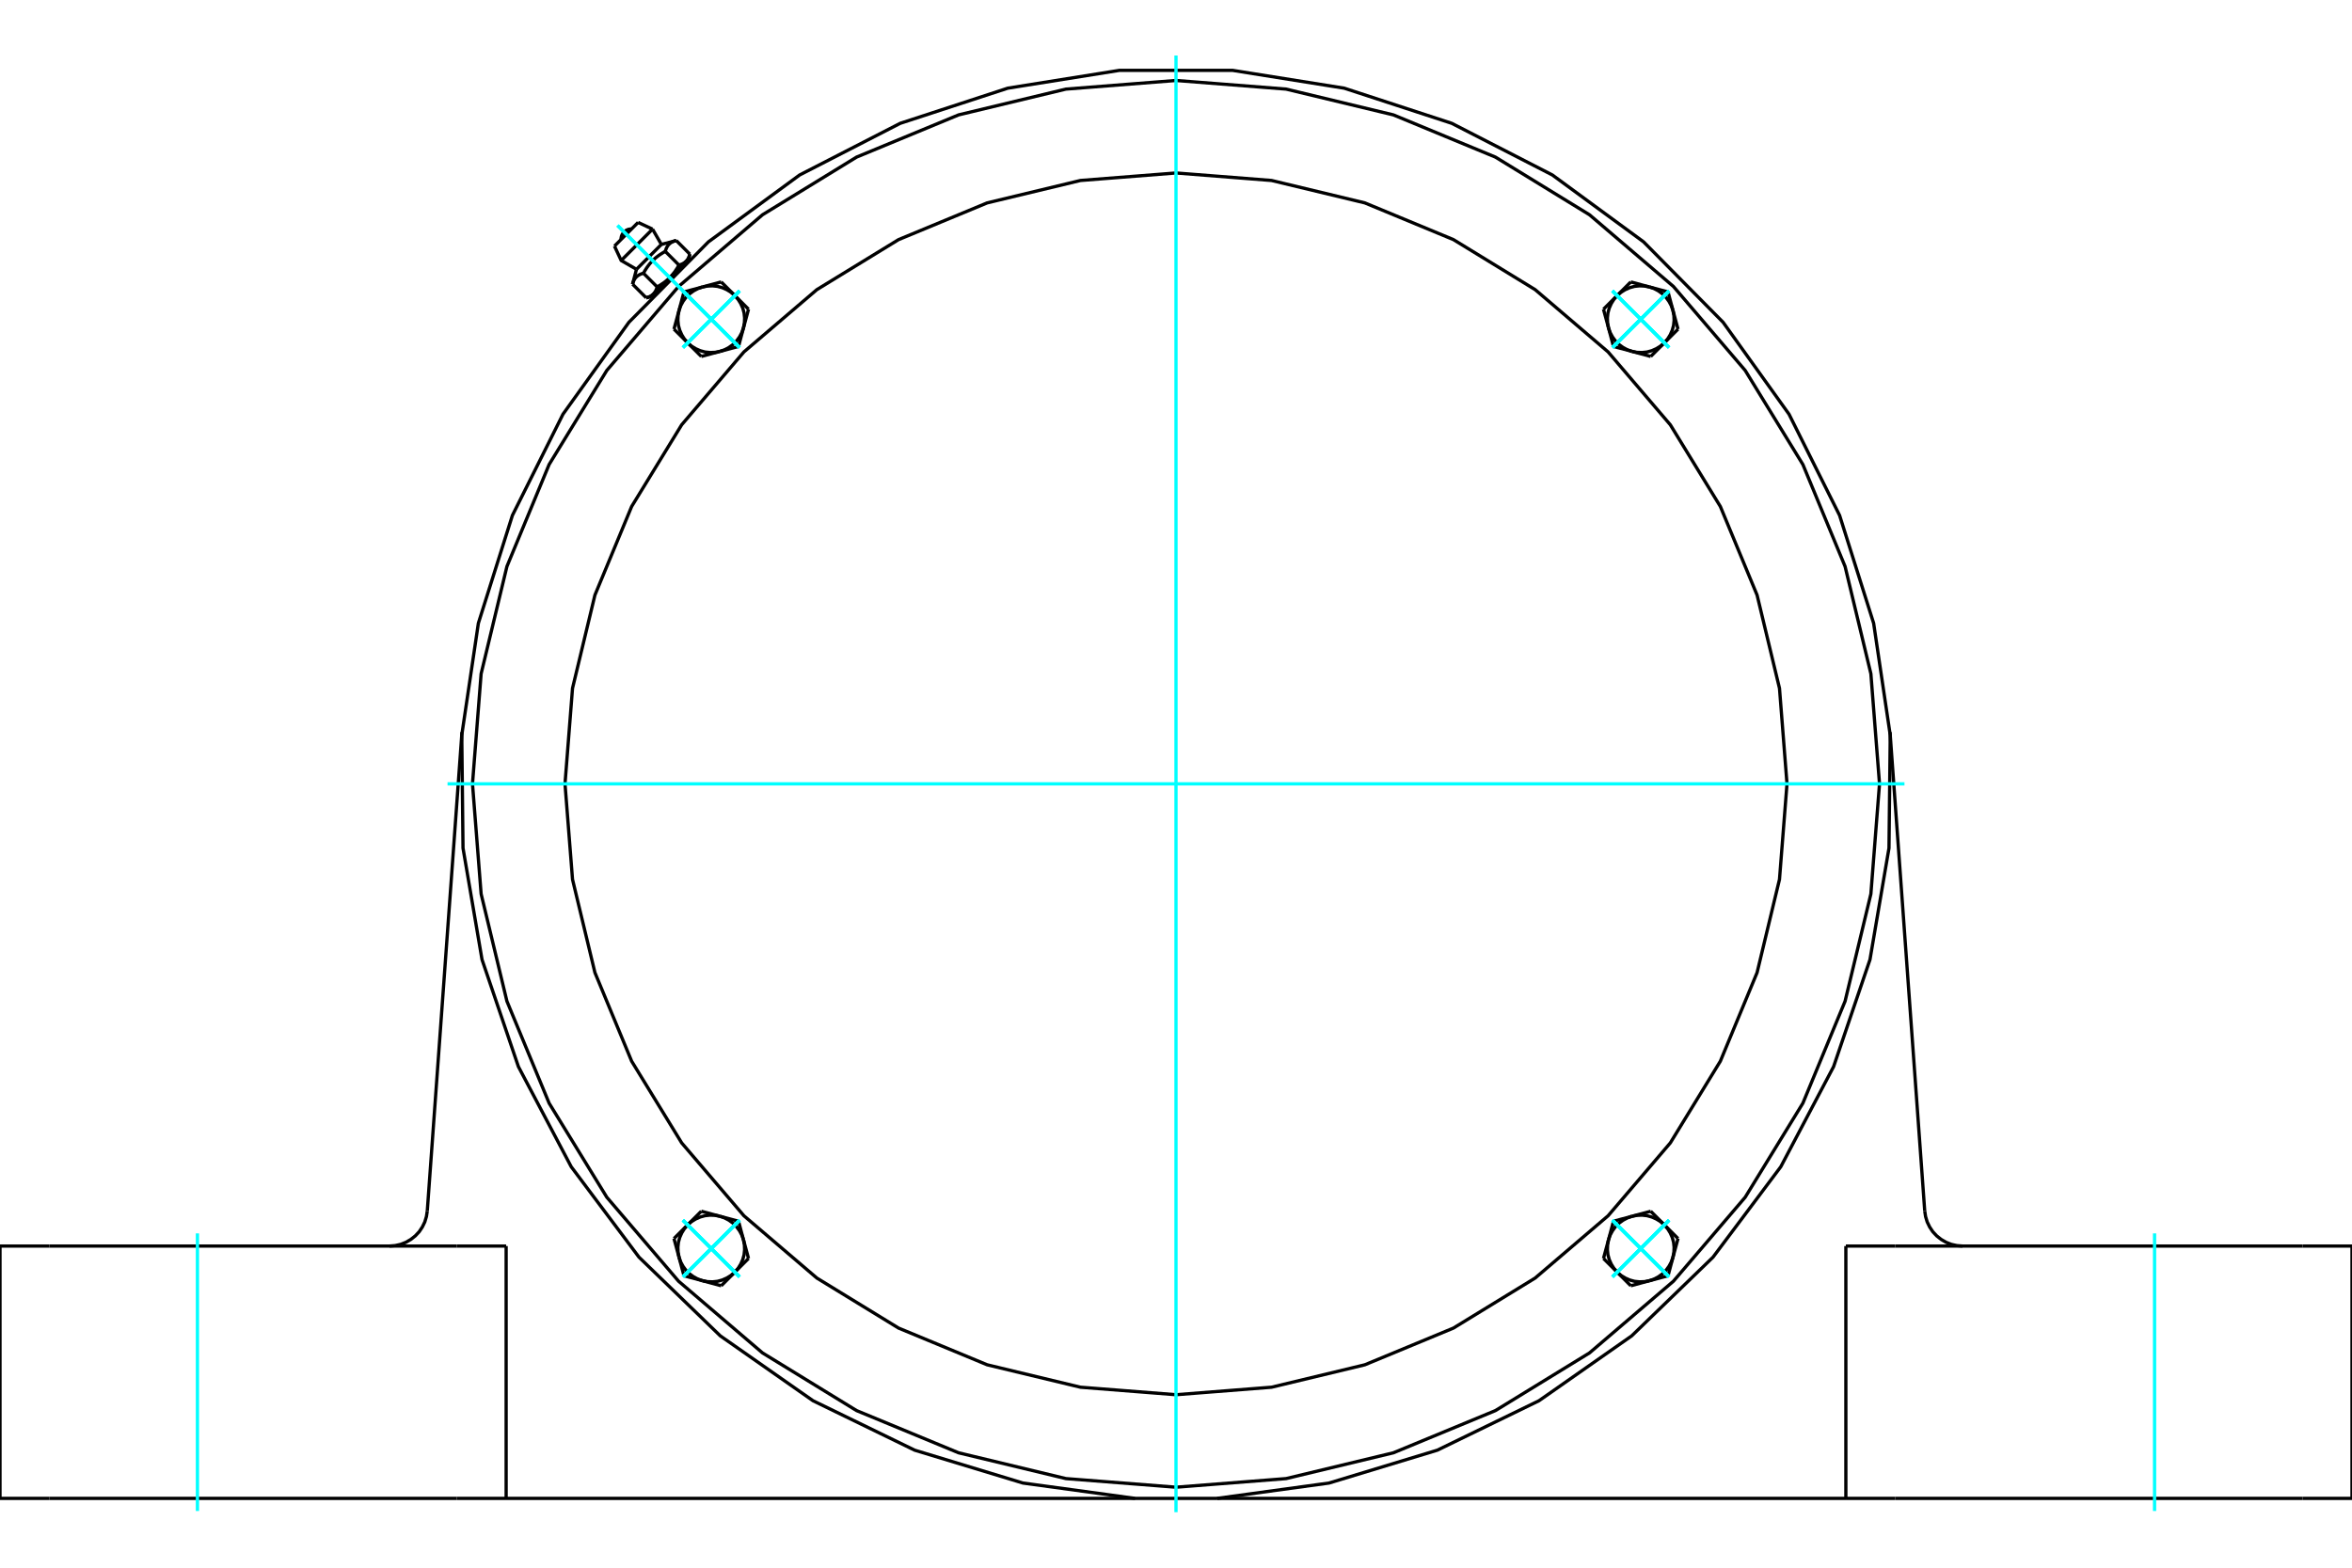 <?xml version="1.0" standalone="no"?>
<!DOCTYPE svg PUBLIC "-//W3C//DTD SVG 1.1//EN"
	"http://www.w3.org/Graphics/SVG/1.1/DTD/svg11.dtd">
<svg xmlns="http://www.w3.org/2000/svg" height="100%" width="100%" viewBox="0 0 36000 24000">
	<rect x="-1800" y="-1200" width="39600" height="26400" style="fill:#FFF"/>
	<g style="fill:none; fill-rule:evenodd" transform="matrix(1 0 0 1 0 0)">
		<g style="fill:none; stroke:#000; stroke-width:50; shape-rendering:geometricPrecision">
			<polyline points="18628,22939 20343,22704 22000,22201 23556,21444 24975,20451 26219,19247 27257,17862 28065,16330 28622,14691 28913,12984 28932,11253 28678,9541 28157,7890 27383,6341 26374,4934 25157,3703 23761,2679 22221,1888 20575,1350 18866,1077 17134,1077 15425,1350 13779,1888 12239,2679 10843,3703 9626,4934 8617,6341 7843,7890 7322,9541 7068,11253 7087,12984 7378,14691 7935,16330 8743,17862 9781,19247 11025,20451 12444,21444 14000,22201 15657,22704 17372,22939 18628,22939"/>
			<line x1="6990" y1="22939" x2="7747" y2="22939"/>
			<line x1="757" y1="22939" x2="6990" y2="22939"/>
			<line x1="0" y1="22939" x2="757" y2="22939"/>
			<line x1="35243" y1="22939" x2="36000" y2="22939"/>
			<line x1="29010" y1="22939" x2="35243" y2="22939"/>
			<line x1="28253" y1="22939" x2="29010" y2="22939"/>
			<line x1="28253" y1="22939" x2="18628" y2="22939"/>
			<line x1="17372" y1="22939" x2="7747" y2="22939"/>
			<polyline points="29460,18538 29473,18624 29498,18707 29536,18785 29584,18857 29643,18920 29711,18974 29786,19018 29867,19050 29951,19069 30038,19076"/>
			<line x1="29010" y1="19076" x2="28253" y2="19076"/>
			<line x1="35243" y1="19076" x2="29010" y2="19076"/>
			<line x1="36000" y1="19076" x2="35243" y2="19076"/>
			<polyline points="5962,19076 6049,19069 6133,19050 6214,19018 6289,18974 6357,18920 6416,18857 6464,18785 6502,18707 6527,18624 6540,18538"/>
			<line x1="757" y1="19076" x2="0" y2="19076"/>
			<line x1="6990" y1="19076" x2="757" y2="19076"/>
			<line x1="7747" y1="19076" x2="6990" y2="19076"/>
			<line x1="28929" y1="11208" x2="29460" y2="18538"/>
			<line x1="6540" y1="18538" x2="7071" y2="11208"/>
			<line x1="7747" y1="22939" x2="7747" y2="19076"/>
			<line x1="0" y1="22939" x2="0" y2="19076"/>
			<line x1="28253" y1="22939" x2="28253" y2="19076"/>
			<line x1="36000" y1="22939" x2="36000" y2="19076"/>
			<line x1="9767" y1="3405" x2="9405" y2="3767"/>
			<line x1="9508" y1="3988" x2="9988" y2="3508"/>
			<line x1="9742" y1="4123" x2="10123" y2="3742"/>
			<polyline points="9849,4183 9840,4185 9832,4187 9824,4190 9817,4193 9810,4196 9803,4198 9796,4201 9790,4205 9783,4208 9778,4211 9772,4215 9766,4218 9761,4222 9756,4226 9751,4230 9746,4234 9742,4238 9737,4243 9733,4247 9729,4252 9725,4257 9721,4262 9717,4267 9714,4273 9710,4278 9707,4284 9704,4290 9701,4297 9698,4304 9695,4310 9692,4318 9689,4325 9687,4333 9684,4341 9682,4350"/>
			<polyline points="10183,3849 10169,3857 10155,3864 10142,3872 10130,3880 10117,3888 10106,3895 10094,3903 10083,3911 10072,3919 10062,3927 10051,3935 10041,3943 10031,3951 10022,3960 10013,3968 10003,3977 9994,3985 9985,3994 9977,4003 9968,4013 9960,4022 9951,4031 9943,4041 9935,4051 9927,4062 9919,4072 9911,4083 9903,4094 9895,4106 9888,4117 9880,4130 9872,4142 9864,4155 9857,4169 9849,4183"/>
			<polyline points="10350,3682 10341,3684 10333,3687 10325,3689 10318,3692 10310,3695 10304,3698 10297,3701 10290,3704 10284,3707 10278,3710 10273,3714 10267,3717 10262,3721 10257,3725 10252,3729 10247,3733 10243,3737 10238,3742 10234,3746 10230,3751 10226,3756 10222,3761 10218,3766 10215,3772 10211,3778 10208,3783 10205,3790 10201,3796 10198,3803 10196,3810 10193,3817 10190,3824 10187,3832 10185,3840 10183,3849"/>
			<line x1="9891" y1="4559" x2="9682" y2="4350"/>
			<polyline points="9891,4559 9896,4558 9900,4557 9904,4555 9908,4554 9912,4553 9916,4552 9919,4550 9923,4549 9927,4548 9930,4546 9934,4545 9937,4543 9941,4542 9944,4540 9947,4539 9950,4537 9953,4536 9956,4534 9959,4532 9962,4531 9965,4529 9968,4527 9971,4525 9974,4524 9976,4522 9979,4520 9981,4518 9984,4516 9986,4514 9989,4512 9991,4510 9994,4508 9996,4506 9998,4504 10001,4501 10003,4499 10005,4497 10007,4495 10009,4492 10011,4490 10013,4487 10015,4485 10017,4482 10019,4480 10021,4477 10023,4474 10024,4472 10026,4469 10028,4466 10030,4463 10031,4460 10033,4457 10035,4454 10036,4451 10038,4448 10039,4445 10041,4441 10042,4438 10044,4435 10045,4431 10047,4428 10048,4424 10049,4420 10051,4417 10052,4413 10053,4409 10055,4405 10056,4401 10057,4396 10058,4392 9849,4183"/>
			<polyline points="10058,4392 10065,4388 10072,4384 10079,4380 10086,4376 10092,4373 10099,4369 10105,4365 10111,4361 10117,4357 10123,4353 10129,4349 10135,4345 10141,4341 10147,4338 10152,4334 10158,4330 10163,4326 10169,4322 10174,4318 10179,4314 10184,4310 10189,4306 10195,4302 10200,4298 10204,4294 10209,4289 10214,4285 10219,4281 10224,4277 10228,4273 10233,4268 10237,4264 10242,4260 10246,4255 10251,4251 10001,4501"/>
			<polyline points="10392,4058 10396,4057 10401,4056 10405,4055 10409,4053 10413,4052 10417,4051 10420,4049 10424,4048 10428,4047 10431,4045 10435,4044 10438,4042 10441,4041 10445,4039 10448,4038 10451,4036 10454,4035 10457,4033 10460,4031 10463,4030 10466,4028 10469,4026 10472,4024 10474,4023 10477,4021 10480,4019 10482,4017 10485,4015 10487,4013 10490,4011 10492,4009 10495,4007 10497,4005 10499,4003 10501,4001"/>
			<polyline points="10251,4251 10255,4246 10260,4242 10264,4237 10268,4233 10273,4228 10277,4224 10281,4219 10285,4214 10289,4209 10294,4204 10298,4200 10302,4195 10306,4189 10310,4184 10314,4179 10318,4174 10322,4169 10326,4163 10330,4158 10334,4152 10338,4147 10341,4141 10345,4135 10349,4129 10353,4123 10357,4117 10361,4111 10365,4105 10369,4099 10373,4092 10376,4086 10380,4079 10384,4072 10388,4065 10392,4058"/>
			<line x1="10501" y1="4001" x2="10251" y2="4251"/>
			<polyline points="10501,4001 10504,3998 10506,3996 10508,3994 10510,3991 10512,3989 10514,3986 10516,3984 10518,3981 10520,3979 10522,3976 10524,3974 10525,3971 10527,3968 10529,3965 10531,3962 10532,3959 10534,3956 10536,3953 10537,3950 10539,3947 10540,3944 10542,3941 10543,3937 10545,3934 10546,3930 10548,3927 10549,3923 10550,3919 10552,3916 10553,3912 10554,3908 10555,3904 10557,3900 10558,3896 10559,3891"/>
			<line x1="10540" y1="3962" x2="10501" y2="4001"/>
			<line x1="10001" y1="4501" x2="9962" y2="4540"/>
			<line x1="10559" y1="3891" x2="10350" y2="3682"/>
			<line x1="10392" y1="4058" x2="10183" y2="3849"/>
			<polyline points="9666,3506 9641,3507 9616,3512 9592,3522 9571,3535 9551,3551 9535,3571 9522,3592 9512,3616 9507,3641 9506,3666"/>
			<line x1="9988" y1="3508" x2="9767" y2="3405"/>
			<polyline points="9405,3767 9508,3988 9742,4123"/>
			<line x1="10123" y1="3742" x2="9988" y2="3508"/>
			<line x1="10034" y1="4468" x2="10038" y2="4472"/>
			<line x1="10472" y1="4038" x2="10468" y2="4034"/>
			<line x1="9742" y1="4123" x2="9682" y2="4350"/>
			<line x1="10350" y1="3682" x2="10123" y2="3742"/>
			<line x1="10540" y1="3962" x2="10559" y2="3891"/>
			<line x1="9891" y1="4559" x2="9962" y2="4540"/>
			<line x1="11457" y1="4734" x2="11380" y2="5019"/>
			<line x1="11248" y1="4525" x2="11457" y2="4734"/>
			<polyline points="11380,5019 11394,4944 11397,4867 11389,4791 11369,4718 11338,4648 11298,4583 11248,4525"/>
			<line x1="10754" y1="4393" x2="11039" y2="4316"/>
			<polyline points="11248,4525 11190,4475 11125,4435 11055,4404 10982,4384 10906,4376 10829,4379 10754,4393"/>
			<line x1="11039" y1="4316" x2="11248" y2="4525"/>
			<line x1="10393" y1="4754" x2="10469" y2="4469"/>
			<polyline points="10754,4393 10682,4418 10615,4454 10553,4499 10499,4553 10454,4615 10418,4682 10393,4754"/>
			<line x1="10469" y1="4469" x2="10754" y2="4393"/>
			<line x1="11304" y1="5304" x2="11019" y2="5380"/>
			<line x1="11380" y1="5019" x2="11304" y2="5304"/>
			<polyline points="11019,5380 11091,5355 11158,5319 11220,5274 11274,5220 11319,5158 11355,5091 11380,5019"/>
			<line x1="10525" y1="5248" x2="10316" y2="5039"/>
			<polyline points="10393,4754 10379,4829 10376,4906 10384,4982 10404,5055 10435,5125 10475,5190 10525,5248"/>
			<line x1="10316" y1="5039" x2="10393" y2="4754"/>
			<line x1="11019" y1="5380" x2="10734" y2="5457"/>
			<polyline points="10525,5248 10583,5298 10648,5338 10718,5369 10791,5389 10867,5397 10944,5394 11019,5380"/>
			<line x1="10734" y1="5457" x2="10525" y2="5248"/>
			<line x1="10734" y1="18543" x2="11019" y2="18620"/>
			<line x1="10525" y1="18752" x2="10734" y2="18543"/>
			<polyline points="11019,18620 10944,18606 10867,18603 10791,18611 10718,18631 10648,18662 10583,18702 10525,18752"/>
			<line x1="10393" y1="19246" x2="10316" y2="18961"/>
			<polyline points="10525,18752 10475,18810 10435,18875 10404,18945 10384,19018 10376,19094 10379,19171 10393,19246"/>
			<line x1="10316" y1="18961" x2="10525" y2="18752"/>
			<line x1="10754" y1="19607" x2="10469" y2="19531"/>
			<polyline points="10393,19246 10418,19318 10454,19385 10499,19447 10553,19501 10615,19546 10682,19582 10754,19607"/>
			<line x1="10469" y1="19531" x2="10393" y2="19246"/>
			<line x1="11304" y1="18696" x2="11380" y2="18981"/>
			<line x1="11019" y1="18620" x2="11304" y2="18696"/>
			<polyline points="11380,18981 11355,18909 11319,18842 11274,18780 11220,18726 11158,18681 11091,18645 11019,18620"/>
			<line x1="11248" y1="19475" x2="11039" y2="19684"/>
			<polyline points="10754,19607 10829,19621 10906,19624 10982,19616 11055,19596 11125,19565 11190,19525 11248,19475"/>
			<line x1="11039" y1="19684" x2="10754" y2="19607"/>
			<line x1="11380" y1="18981" x2="11457" y2="19266"/>
			<polyline points="11248,19475 11298,19417 11338,19352 11369,19282 11389,19209 11397,19133 11394,19056 11380,18981"/>
			<line x1="11457" y1="19266" x2="11248" y2="19475"/>
			<line x1="24543" y1="19266" x2="24620" y2="18981"/>
			<line x1="24752" y1="19475" x2="24543" y2="19266"/>
			<polyline points="24620,18981 24606,19056 24603,19133 24611,19209 24631,19282 24662,19352 24702,19417 24752,19475"/>
			<line x1="25246" y1="19607" x2="24961" y2="19684"/>
			<polyline points="24752,19475 24810,19525 24875,19565 24945,19596 25018,19616 25094,19624 25171,19621 25246,19607"/>
			<line x1="24961" y1="19684" x2="24752" y2="19475"/>
			<line x1="25607" y1="19246" x2="25531" y2="19531"/>
			<polyline points="25246,19607 25318,19582 25385,19546 25447,19501 25501,19447 25546,19385 25582,19318 25607,19246"/>
			<line x1="25531" y1="19531" x2="25246" y2="19607"/>
			<line x1="24696" y1="18696" x2="24981" y2="18620"/>
			<line x1="24620" y1="18981" x2="24696" y2="18696"/>
			<polyline points="24981,18620 24909,18645 24842,18681 24780,18726 24726,18780 24681,18842 24645,18909 24620,18981"/>
			<line x1="25475" y1="18752" x2="25684" y2="18961"/>
			<polyline points="25607,19246 25621,19171 25624,19094 25616,19018 25596,18945 25565,18875 25525,18810 25475,18752"/>
			<line x1="25684" y1="18961" x2="25607" y2="19246"/>
			<line x1="24981" y1="18620" x2="25266" y2="18543"/>
			<polyline points="25475,18752 25417,18702 25352,18662 25282,18631 25209,18611 25133,18603 25056,18606 24981,18620"/>
			<line x1="25266" y1="18543" x2="25475" y2="18752"/>
			<line x1="25266" y1="5457" x2="24981" y2="5380"/>
			<line x1="25475" y1="5248" x2="25266" y2="5457"/>
			<polyline points="24981,5380 25056,5394 25133,5397 25209,5389 25282,5369 25352,5338 25417,5298 25475,5248"/>
			<line x1="25607" y1="4754" x2="25684" y2="5039"/>
			<polyline points="25475,5248 25525,5190 25565,5125 25596,5055 25616,4982 25624,4906 25621,4829 25607,4754"/>
			<line x1="25684" y1="5039" x2="25475" y2="5248"/>
			<line x1="25246" y1="4393" x2="25531" y2="4469"/>
			<polyline points="25607,4754 25582,4682 25546,4615 25501,4553 25447,4499 25385,4454 25318,4418 25246,4393"/>
			<line x1="25531" y1="4469" x2="25607" y2="4754"/>
			<line x1="24696" y1="5304" x2="24620" y2="5019"/>
			<line x1="24981" y1="5380" x2="24696" y2="5304"/>
			<polyline points="24620,5019 24645,5091 24681,5158 24726,5220 24780,5274 24842,5319 24909,5355 24981,5380"/>
			<line x1="24752" y1="4525" x2="24961" y2="4316"/>
			<polyline points="25246,4393 25171,4379 25094,4376 25018,4384 24945,4404 24875,4435 24810,4475 24752,4525"/>
			<line x1="24961" y1="4316" x2="25246" y2="4393"/>
			<line x1="24620" y1="5019" x2="24543" y2="4734"/>
			<polyline points="24752,4525 24702,4583 24662,4648 24631,4718 24611,4791 24603,4867 24606,4944 24620,5019"/>
			<line x1="24543" y1="4734" x2="24752" y2="4525"/>
			<polyline points="27352,12000 27237,10537 26894,9110 26332,7754 25566,6503 24613,5387 23497,4434 22246,3668 20890,3106 19463,2763 18000,2648 16537,2763 15110,3106 13754,3668 12503,4434 11387,5387 10434,6503 9668,7754 9106,9110 8763,10537 8648,12000 8763,13463 9106,14890 9668,16246 10434,17497 11387,18613 12503,19566 13754,20332 15110,20894 16537,21237 18000,21352 19463,21237 20890,20894 22246,20332 23497,19566 24613,18613 25566,17497 26332,16246 26894,14890 27237,13463 27352,12000"/>
			<polyline points="28768,12000 28636,10315 28241,8672 27595,7111 26712,5671 25614,4386 24329,3288 22889,2405 21328,1759 19685,1364 18000,1232 16315,1364 14672,1759 13111,2405 11671,3288 10386,4386 9288,5671 8405,7111 7759,8672 7364,10315 7232,12000 7364,13685 7759,15328 8405,16889 9288,18329 10386,19614 11671,20712 13111,21595 14672,22241 16315,22636 18000,22768 19685,22636 21328,22241 22889,21595 24329,20712 25614,19614 26712,18329 27595,16889 28241,15328 28636,13685 28768,12000"/>
		</g>
		<g style="fill:none; stroke:#0FF; stroke-width:50; shape-rendering:geometricPrecision">
			<line x1="18000" y1="23150" x2="18000" y2="850"/>
			<line x1="6850" y1="12000" x2="29150" y2="12000"/>
			<line x1="3022" y1="23132" x2="3022" y2="18882"/>
			<line x1="32978" y1="23132" x2="32978" y2="18882"/>
			<line x1="9452" y1="3452" x2="10639" y2="4639"/>
			<line x1="9452" y1="3452" x2="10639" y2="4639"/>
			<line x1="10453" y1="4453" x2="11320" y2="5320"/>
			<line x1="11320" y1="4453" x2="10453" y2="5320"/>
			<line x1="10453" y1="4453" x2="11320" y2="5320"/>
			<line x1="11320" y1="4453" x2="10453" y2="5320"/>
			<line x1="25547" y1="4453" x2="24680" y2="5320"/>
			<line x1="25547" y1="5320" x2="24680" y2="4453"/>
			<line x1="25547" y1="4453" x2="24680" y2="5320"/>
			<line x1="25547" y1="5320" x2="24680" y2="4453"/>
			<line x1="25547" y1="19547" x2="24680" y2="18680"/>
			<line x1="24680" y1="19547" x2="25547" y2="18680"/>
			<line x1="25547" y1="19547" x2="24680" y2="18680"/>
			<line x1="24680" y1="19547" x2="25547" y2="18680"/>
			<line x1="10453" y1="19547" x2="11320" y2="18680"/>
			<line x1="10453" y1="18680" x2="11320" y2="19547"/>
			<line x1="10453" y1="19547" x2="11320" y2="18680"/>
			<line x1="10453" y1="18680" x2="11320" y2="19547"/>
			<line x1="10453" y1="4453" x2="11320" y2="5320"/>
			<line x1="10453" y1="5320" x2="11320" y2="4453"/>
			<line x1="10453" y1="4453" x2="11320" y2="5320"/>
			<line x1="10453" y1="5320" x2="11320" y2="4453"/>
			<line x1="10453" y1="19547" x2="11320" y2="18680"/>
			<line x1="11320" y1="19547" x2="10453" y2="18680"/>
			<line x1="10453" y1="19547" x2="11320" y2="18680"/>
			<line x1="11320" y1="19547" x2="10453" y2="18680"/>
			<line x1="25547" y1="19547" x2="24680" y2="18680"/>
			<line x1="25547" y1="18680" x2="24680" y2="19547"/>
			<line x1="25547" y1="19547" x2="24680" y2="18680"/>
			<line x1="25547" y1="18680" x2="24680" y2="19547"/>
			<line x1="25547" y1="4453" x2="24680" y2="5320"/>
			<line x1="24680" y1="4453" x2="25547" y2="5320"/>
			<line x1="25547" y1="4453" x2="24680" y2="5320"/>
			<line x1="24680" y1="4453" x2="25547" y2="5320"/>
		</g>
	</g>
</svg>
